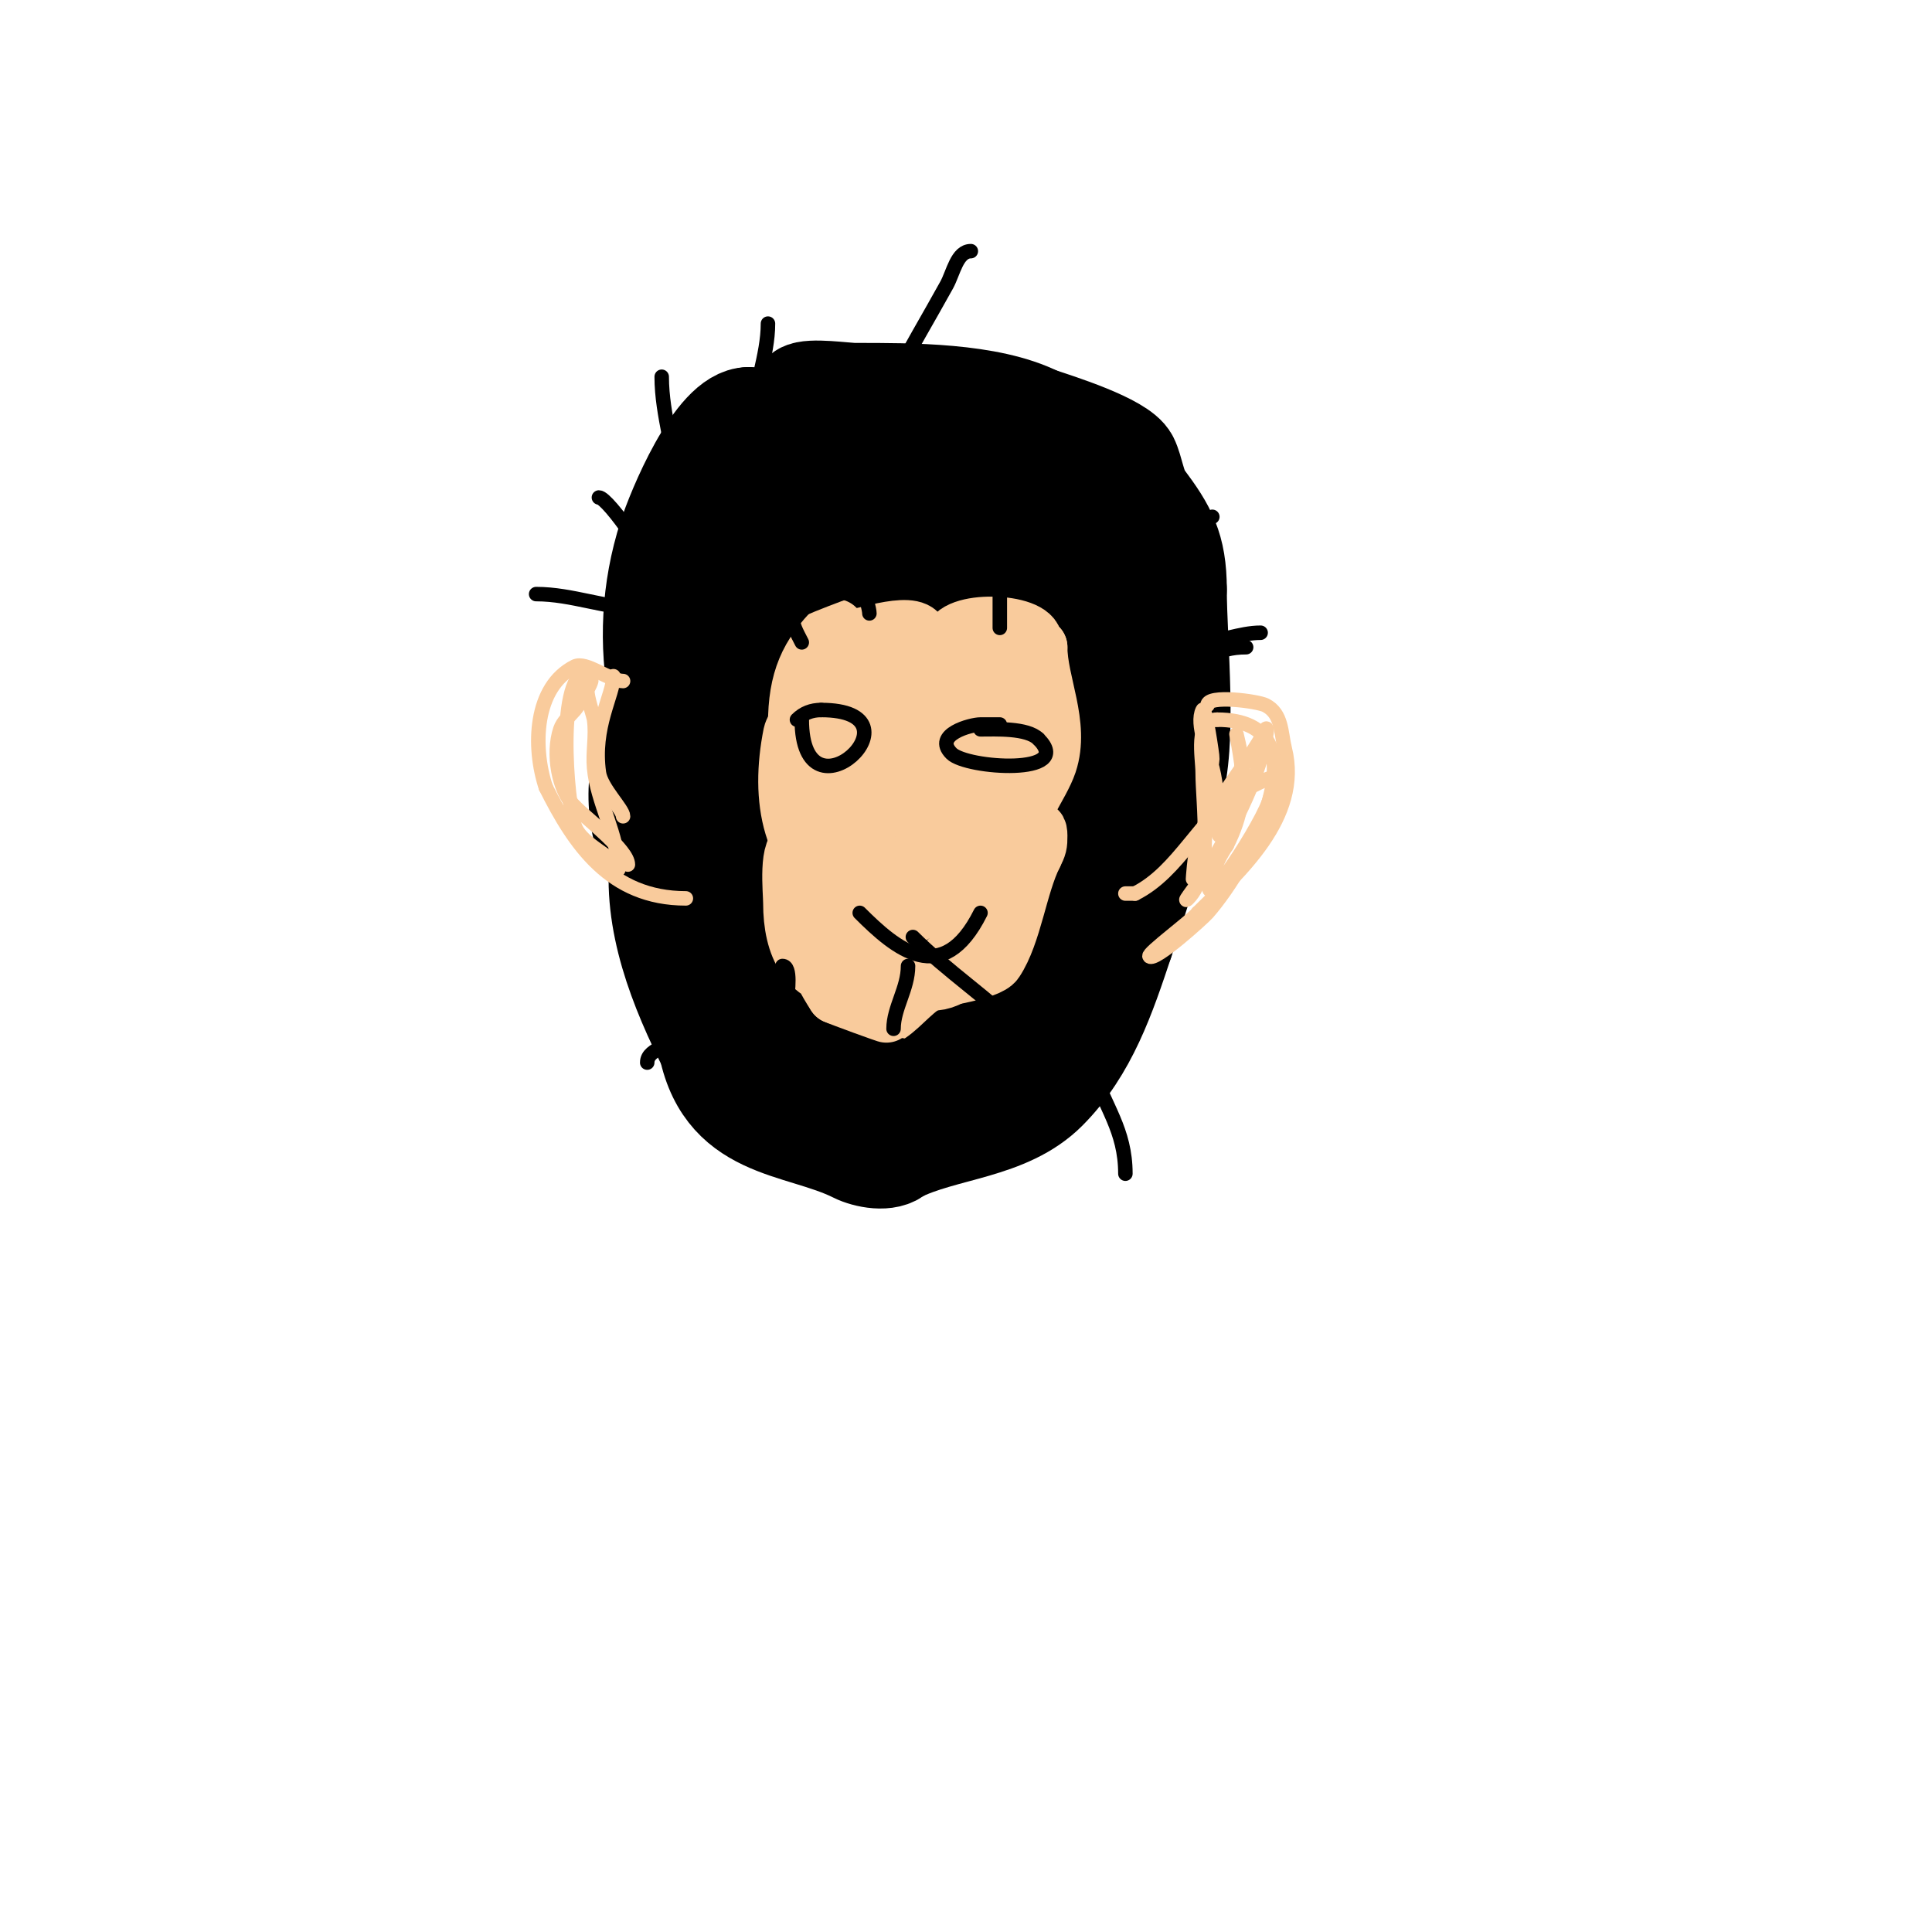 <svg viewBox='0 0 400 400' version='1.1' xmlns='http://www.w3.org/2000/svg' xmlns:xlink='http://www.w3.org/1999/xlink'><g fill='none' stroke='#000000' stroke-width='20' stroke-linecap='round' stroke-linejoin='round'><path d='M172,113c-7.265,0 -14.399,19.73 -16,24c-7.88,21.014 -4.811,43.094 17,54c26.729,13.364 49.916,-16.516 54,-40c4.189,-24.085 -11.131,-40.505 -28,-54'/><path d='M199,97c-11.914,-3.971 -16.199,8.522 -22,17c-14.105,20.615 -17.061,47.837 0,68c6.67,7.882 13.257,16.979 25,16c9.851,-0.821 13.471,-14.943 17,-22c8.543,-17.086 10.27,-35.082 2,-53c-8.829,-19.13 -21.768,-32.171 -35,-11'/><path d='M186,112c-6.496,12.992 -11.906,21.691 -15,36c-1.272,5.883 -3.278,30.612 -2,37c3.382,16.908 24.637,39.872 37,18c14.364,-25.413 24.2,-51.295 22,-81c-0.617,-8.329 -5.582,-27 -17,-27c-8.282,0 -13.063,13.471 -16,19c-9.986,18.797 -15.689,33.652 -15,55c0.162,5.008 -0.215,10.139 1,15c0.832,3.329 3.096,6.145 5,9c10.682,16.024 21.578,-5.705 27,-15'/><path d='M213,178c7.089,-18.904 9.342,-35.536 1,-55c-2.298,-5.363 -14.555,-21.692 -23,-17c-12.541,6.967 -17.614,40.494 -16,53c1.256,9.736 5.233,23.159 17,24c18.219,1.301 15.527,-26.312 14,-37c-0.706,-4.945 -2.116,-11.386 -5,-16c-0.999,-1.599 -3.338,-5.766 -4,-4c-5.822,15.525 -8.149,33.061 -13,49c-2.777,9.123 -3.129,15.468 -13,13'/><path d='M171,188c-10.697,-12.225 -20.291,-30.562 -11,-47c1.247,-2.206 22.372,-22.628 27,-18c10.314,10.314 5,35.098 5,48c0,8.797 1.879,23.047 -12,18c-5.379,-1.956 -9.618,-11.232 -11,-15c-6.735,-18.367 -7.654,-39.155 -2,-58c0.143,-0.477 8.305,-18.246 10,-21c1.119,-1.818 2.759,-3.263 4,-5c0.548,-0.767 1.477,-2.784 2,-2c3.038,4.557 1,18.684 1,23'/><path d='M184,111c0,10.667 0.734,21.359 0,32c-0.465,6.742 -2.028,40.704 -6,46c-1.494,1.992 -5.108,-1.985 -9,-8c-2.112,-3.264 -4.207,-6.551 -6,-10c-9.278,-17.843 -14.696,-34.816 -14,-55c0.389,-11.278 3.288,-20.256 12,-28c0.734,-0.652 6.29,-3.368 8,-2c5.134,4.107 7.06,11.12 10,17c16.615,33.231 16.477,61.078 6,96'/><path d='M185,199c-3.669,5.871 -16.731,28.554 -23,11c-0.904,-2.531 -0.878,-5.315 -1,-8c-0.212,-4.662 0,-9.333 0,-14c0,-23.361 -1.062,-43.813 12,-64c1.505,-2.326 8.295,-18.568 13,-17c5.948,1.983 13.618,29.241 15,35c5.384,22.433 1.218,67 -30,67c-7.868,0 -14.716,-6.073 -21,-10'/><path d='M150,199c-22.373,-24.61 -22.902,-36.343 -8,-65c5.135,-9.874 9.661,-17.846 17,-26c0.752,-0.835 4.087,-6.942 7,-5c6.673,4.449 8.252,20.517 9,27c2.976,25.793 1.779,47.82 -5,73c-1.993,7.401 -5.417,20.063 -12,25c-4.403,3.303 -7.395,-2.968 -9,-6c-6.39,-12.07 -13,-26.056 -13,-40c0,-14.857 3.748,-17.302 11,-31'/><path d='M147,151c9.92,-14.43 19.753,-28.812 30,-43c2.075,-2.873 3.71,-9.316 7,-8c2.159,0.864 9.79,24.92 11,28c2.129,5.418 5.677,10.331 7,16c4.895,20.981 -3.823,48 -28,48c-10.536,0 -19.528,-8.792 -25,-17c-12.818,-19.227 -18.123,-41.741 -11,-64c1.67,-5.218 9.692,-25 17,-25'/><path d='M155,86c0,8.866 -3.091,12.856 -6,21c-4.551,12.744 -5.794,28.73 -3,42c3.525,16.743 13.151,33.211 23,47c2.906,4.069 6.133,7.904 9,12c1.282,1.832 2.293,3.879 3,6c0.38,1.14 2,4.202 2,3c0,-1.061 -19.834,-15.467 -23,-18'/><path d='M160,199c-10.976,-8.232 -15.575,5.76 -14,16c3.035,19.726 19.056,18.028 31,24c2.144,1.072 6.909,2.091 9,0'/><path d='M186,239c9.628,-4.814 22.663,-4.663 31,-13c8.53,-8.53 12.264,-19.792 16,-31'/><path d='M233,195c3.512,-10.537 6.616,-20.847 10,-31c3.281,-9.844 1,-30.812 1,-42'/><path d='M244,122c0,-8.751 -2.214,-12.619 -7,-19c-1.512,-2.016 -1.942,-5.884 -3,-8c-1.777,-3.554 -15.144,-7.715 -19,-9'/><path d='M215,86c-10.194,-5.097 -26.541,-5 -38,-5c-1.937,0 -9.342,-1.105 -11,0c-2.714,1.809 -3.047,5.142 -4,8'/><path d='M162,89c-11.709,17.563 2.2,26.186 16,39c6.251,5.804 11.922,14.281 19,19c12.486,8.324 27.24,4.259 31,24c2.835,14.886 -3.79,56.884 -26,48'/><path d='M202,219c-8.502,-8.502 -7.302,-19.245 -3,-30c0.943,-2.357 1.865,-4.729 3,-7c0.843,-1.687 2.667,-5.333 4,-4c1.91,1.91 -4.75,10.125 -8,15c-6.065,9.098 -14.226,19.113 -24,24c-1.385,0.692 -6.722,2.278 -8,1c-0.758,-0.758 8.502,-19.166 15,-17c6.212,2.071 7.905,11.524 9,17'/><path d='M190,218c0.462,2.311 2.307,5.039 1,7c-1.211,1.817 -3.513,0.504 -5,1c-0.44,0.147 -7.033,3.933 -8,2c-2.569,-5.138 0,-11.653 0,-17'/></g>
<g fill='none' stroke='#f9cb9c' stroke-width='12' stroke-linecap='round' stroke-linejoin='round'><path d='M173,130c-5.602,5.602 -8,10.726 -8,20'/><path d='M165,150c1.867,1.867 3,2.727 3,5'/><path d='M173,133c2.689,0 14.46,-4.54 17,-2c0.88,0.88 1.319,3 3,3'/><path d='M193,134c0,3.899 3.009,1.973 4,-1'/><path d='M197,133c0,-4.885 17,-4.379 17,0c0,0.471 0.529,1 1,1'/><path d='M215,134c0,7.397 4.67,15.989 2,24c-1.52,4.559 -7,11.53 -7,16'/><path d='M210,174c-3.225,6.451 -10.669,28 -20,28'/><path d='M190,202c-0.737,0 -8.654,0.692 -9,0c-9.012,-18.025 -7,-21.648 -7,-44c0,-4.184 -1.951,-16.049 1,-19'/><path d='M175,139c0,-5.637 -10.554,10.769 -11,13c-2.702,13.511 -0.334,26.333 11,32c5.89,2.945 -1.841,-10.681 -2,-11c-3.335,-6.671 -2,-14.61 -2,-22'/><path d='M171,151c0,-4.84 -5.068,24.331 -4,27c2.633,6.584 4.697,14.092 7,21c0.116,0.349 6.138,4 3,4'/><path d='M177,203c-9.864,0 -13,-7.26 -13,-16c0,-2.499 -1.08,-12 2,-12c0.333,0 0,0.667 0,1c0,3.333 -0.277,6.678 0,10c0.588,7.058 3.101,14.152 7,20'/><path d='M173,206c0.676,0.338 10.859,4.094 11,4c2.909,-1.939 5.654,-5.745 9,-7c1.836,-0.688 11.596,-1.895 13,-4c3.731,-5.597 4.828,-15.655 8,-22'/><path d='M214,177c0.951,-1.901 1,-2.127 1,-4c0,-5.501 -5.781,9.593 -6,10c-3.354,6.228 -8.217,22.446 -18,20c-3.37,-0.843 -5.173,-4.442 -7,-7c-7.978,-11.17 7.28,-24.839 11,-36'/><path d='M195,160c0,-14.096 3.421,20.474 -4,18c-13.232,-4.411 -14.854,-59.709 0,-30c1.135,2.271 2,4.667 3,7'/><path d='M194,155c1.443,10.099 0.987,16.293 -2,26c-0.877,2.85 -2.667,10.667 -4,8c-1.193,-2.385 0,-5.333 0,-8c0,-3.474 -1.048,-31.476 2,-33c8.742,-4.371 17,8.453 17,15'/><path d='M207,163c0,6.296 -9.466,41.135 -15,19c-3.536,-14.143 7,-27.26 7,-39'/><path d='M199,143c0,-2.753 5.741,-4.036 6,-3c1.902,7.607 -4.658,16.342 2,23'/><path d='M207,163c0,-4.649 -1.363,-7.229 0,-12c0.683,-2.391 4.602,-4.805 4,-3c-1.825,5.476 -11,18.054 -11,22'/></g>
<g fill='none' stroke='#000000' stroke-width='3' stroke-linecap='round' stroke-linejoin='round'><path d='M166,149c0,22.673 26.217,-2 4,-2'/><path d='M170,147c-1.972,0 -3.637,0.637 -5,2'/><path d='M207,150c-1.333,0 -2.667,0 -4,0c-1.953,0 -9.912,2.088 -6,6c3.142,3.142 25.605,4.605 18,-3'/><path d='M215,153c-2.343,-2.343 -8.895,-2 -12,-2'/><path d='M178,189c7.445,7.445 17.126,15.749 25,0'/></g>
<g fill='none' stroke='#f9cb9c' stroke-width='3' stroke-linecap='round' stroke-linejoin='round'><path d='M129,141c-2.786,0 -7.666,-4.167 -10,-3c-8.412,4.206 -8.771,16.687 -6,25'/><path d='M113,163c5.887,11.775 13.339,23 29,23'/><path d='M122,139c-7.023,0 -4.641,27.078 -3,32c1.348,4.043 9,6.831 9,9'/><path d='M128,180c0,-7.077 -4.348,-13.83 -5,-21c-0.302,-3.32 0.471,-6.7 0,-10c-0.18,-1.263 -2.348,-6.652 -1,-8c1.581,-1.581 -1.545,4.302 -3,6c-1.085,1.265 -2.473,2.419 -3,4c-1.662,4.987 -0.41,12.59 3,16'/><path d='M119,167c2.763,2.763 11,9.045 11,12'/><path d='M250,146c0,-2.22 10.341,-0.83 12,0c3.471,1.735 3.191,5.765 4,9c3.567,14.269 -9.723,25.723 -18,34'/><path d='M248,189c-0.917,1.376 -10.547,8.453 -10,9c1.104,1.104 11.073,-7.94 12,-9c8.97,-10.252 24.866,-40 2,-40'/><path d='M252,149c-4.653,0 -3,7.779 -3,11c0,6.522 2.205,20.795 -3,26c-1.7,1.7 2.763,-3.939 4,-6c5.07,-8.451 10.097,-17.487 12,-27c0.915,-4.576 -0.725,-0.55 -1,0'/><path d='M261,153c-4.233,7.054 -10.387,14.162 -13,22c-0.745,2.236 -1,7 -1,7c0,0 0.667,-2.667 1,-4c1.733,-6.931 2.219,-13.971 3,-21c0.049,-0.439 -1.518,-10.964 -2,-10c-1.464,2.929 1.269,9.075 2,12c0.962,3.847 1,7.067 1,11'/><path d='M252,170c0,10.359 5.453,-8.373 5,-12c-0.251,-2.012 -1,-6 -1,-6c0,0 0.812,3.311 1,5c0.779,7.01 0.004,11.992 -3,18'/><path d='M254,175c-1.24,1.861 -2.293,3.879 -3,6c-3.983,11.95 11.266,-11.595 12,-16c0.093,-0.555 2.638,-3.362 2,-4c-1.079,-1.079 -7.7,2.812 -8,3c-8.491,5.307 -12.882,16.441 -22,21'/><path d='M235,185l-2,0'/><path d='M127,140c0,3.828 -4.363,10.458 -3,20c0.457,3.201 5,7.548 5,9'/></g>
<g fill='none' stroke='#000000' stroke-width='3' stroke-linecap='round' stroke-linejoin='round'><path d='M133,126c-7.624,0 -14.476,-3 -22,-3'/><path d='M136,121c0,-3.533 -10.096,-18 -12,-18'/><path d='M140,102c0,-8.353 -3,-15.731 -3,-24'/><path d='M156,87c0,-6.615 3,-13.235 3,-20'/><path d='M181,101c3.131,-6.262 4.603,-13.397 0,-18'/><path d='M200,113c0,1.605 -8.139,3.498 -12,5c-4.3,1.672 -31,10.017 -31,14'/><path d='M164,127c0,2.467 0.907,3.814 2,6'/><path d='M176,115c1.12,1.12 4,10.388 4,12'/><path d='M207,122c0,2.667 0,5.333 0,8'/><path d='M234,127c0,4.23 -5.475,10.633 -8,14'/><path d='M212,214c-7.194,-7.194 -15.908,-12.908 -23,-20'/><path d='M162,200c1.909,0 1,5.434 1,7'/><path d='M188,200c0,4.668 -3,8.666 -3,13'/><path d='M177,102c2.185,-15.294 11.637,-29.613 19,-43c1.382,-2.513 2.133,-7 5,-7'/><path d='M235,96c0.652,-2.607 2.1,-5.1 4,-7'/><path d='M232,116c6.815,-2.272 12.425,-6.808 19,-9'/><path d='M248,133c4.449,0 8.672,-2 13,-2'/><path d='M250,136c2.751,-1.376 4.956,-2 8,-2'/><path d='M226,221c2.714,8.143 7,12.924 7,22'/><path d='M174,225c0,3.166 -3,4.545 -3,7'/><path d='M145,220c-0.834,1.667 -1.9,4 -4,4'/><path d='M140,213c0,3.978 -6,3.731 -6,7'/><path d='M171,237c0,3.132 2,4.731 2,8'/></g>
</svg>